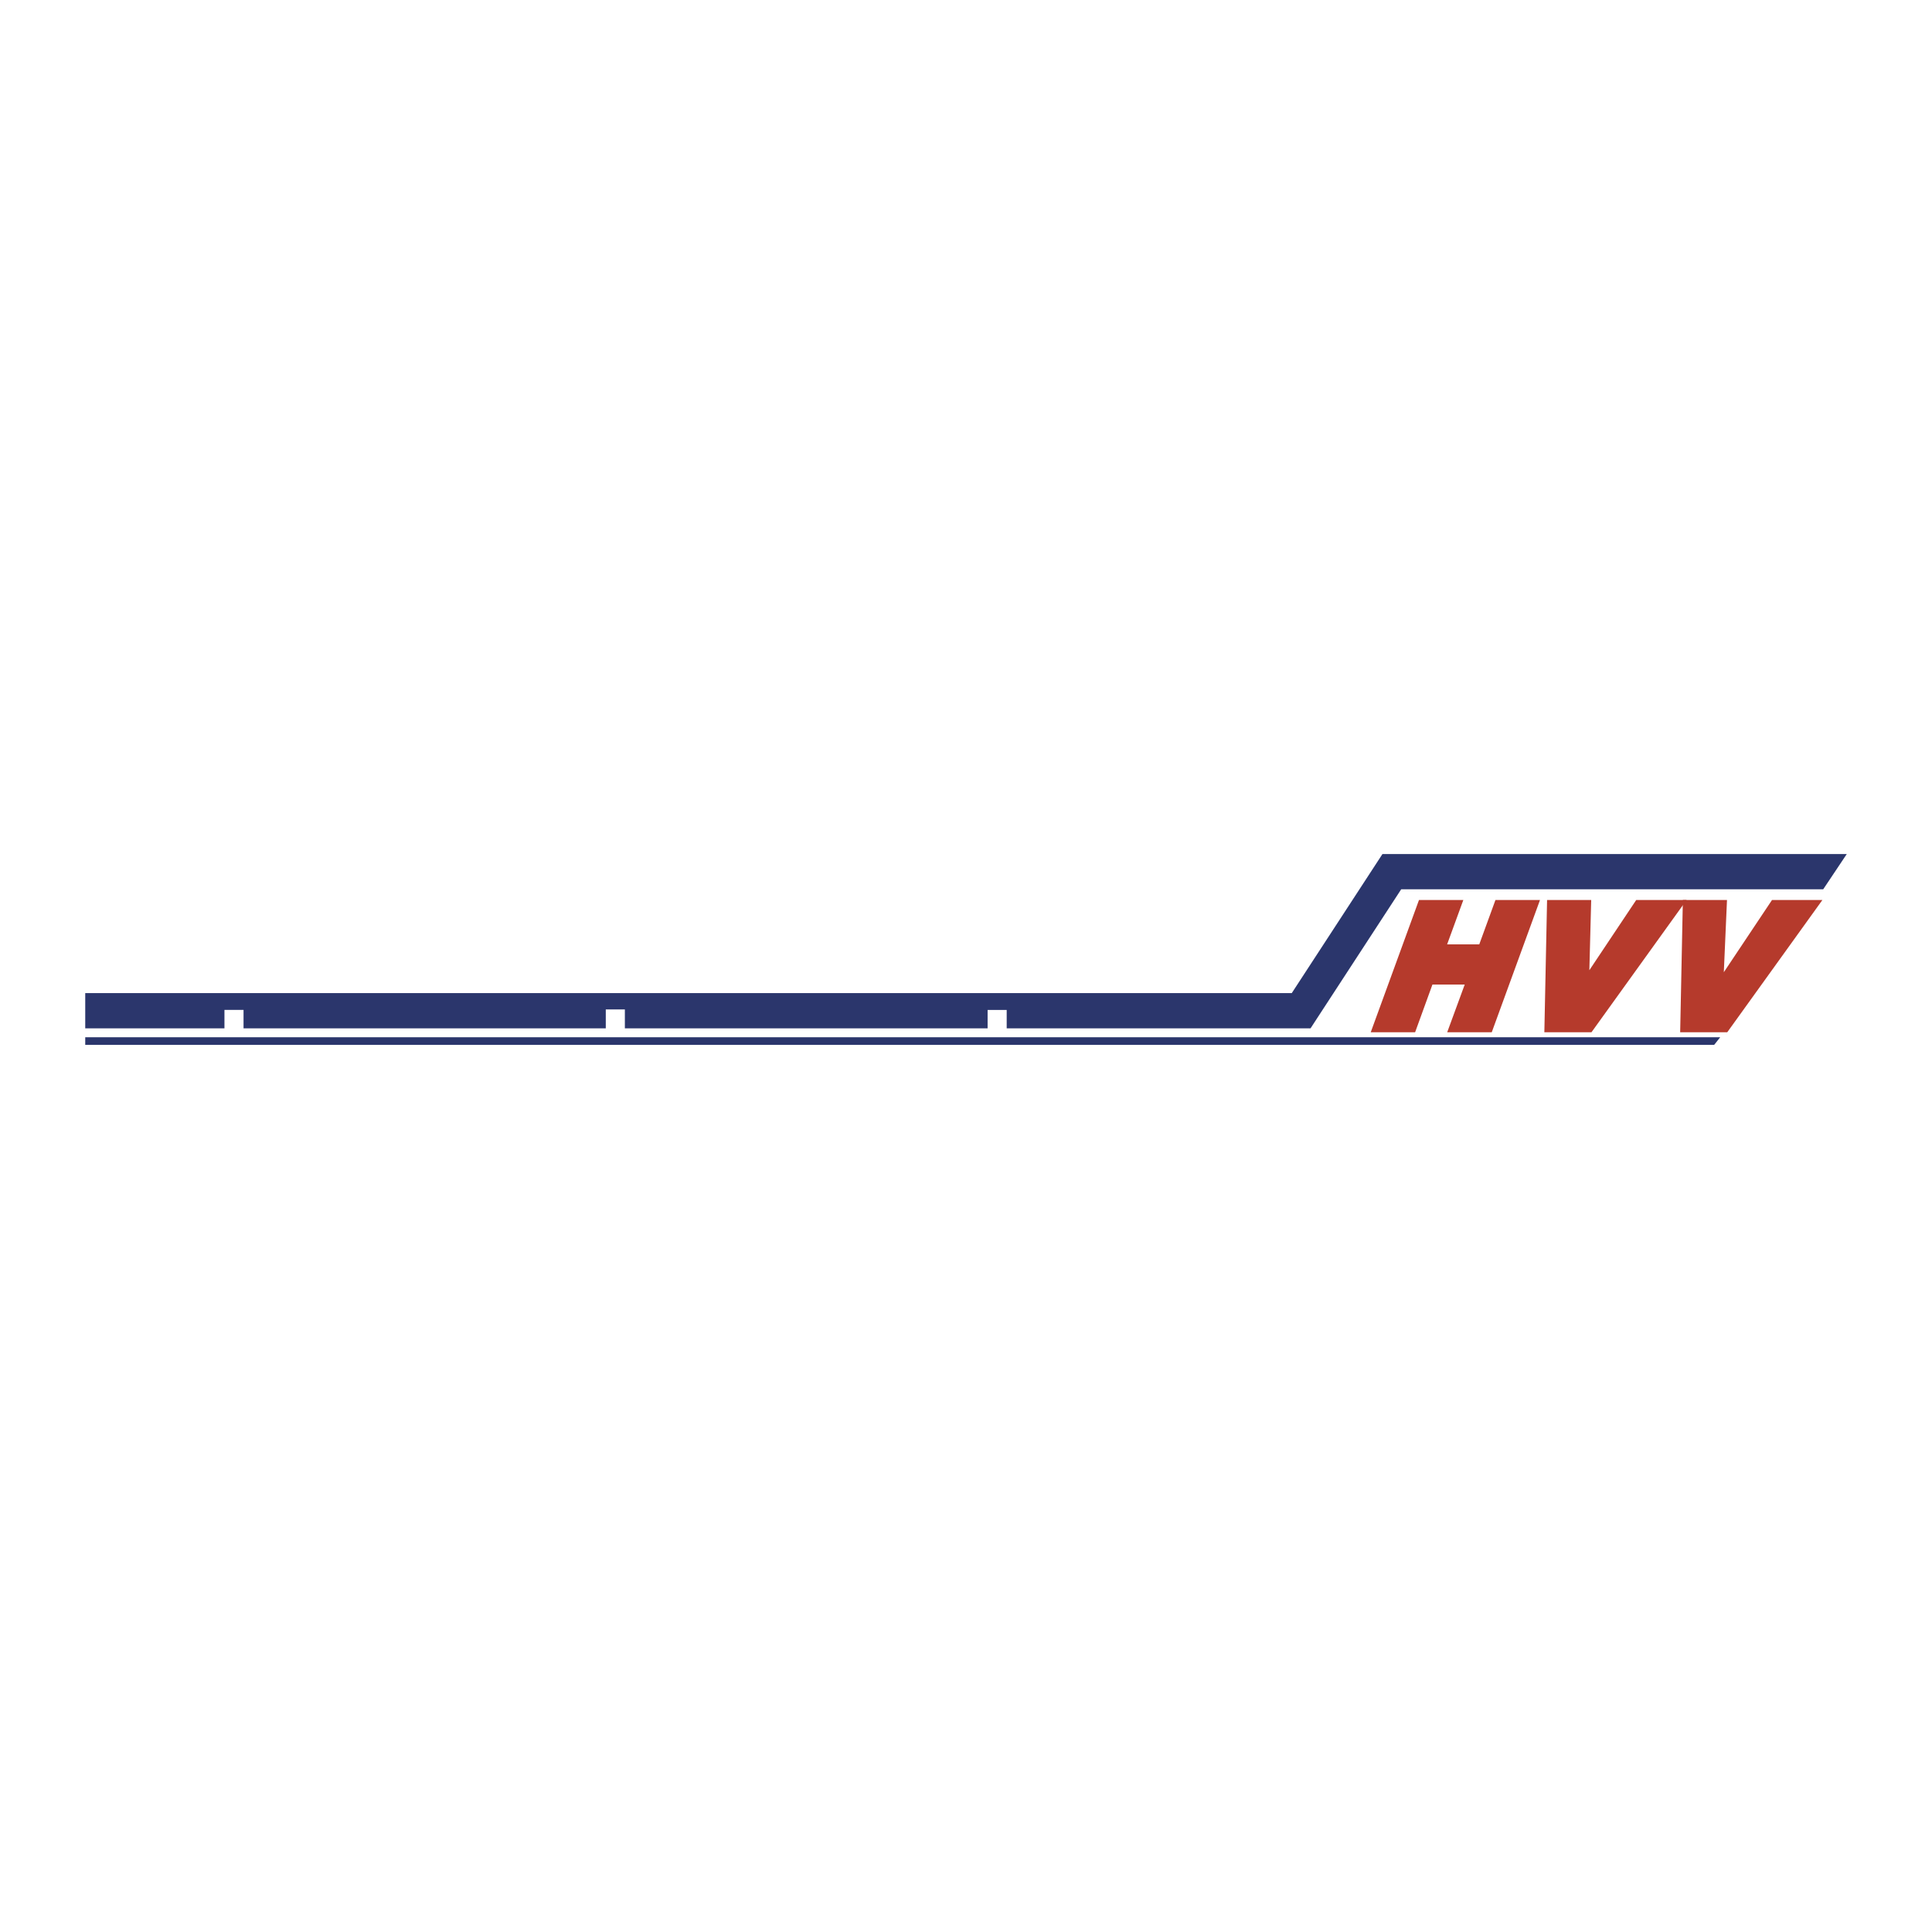 <svg xmlns="http://www.w3.org/2000/svg" width="2500" height="2500" viewBox="0 0 192.756 192.756"><path fill-rule="evenodd" clip-rule="evenodd" fill="#fff" d="M0 0h192.756v192.756H0V0z"/><path fill="#b53a2c" d="M144.379 94.221h3.207l1.615-4.426h4.444l-4.813 13.194h-4.445l1.748-4.759h-3.221l-1.728 4.759h-4.428l4.814-13.194h4.424l-1.617 4.426zM158.57 96.799l4.674-7.004h5.027l-9.49 13.194h-4.701l.272-13.194h4.402l-.184 7.004z"/><path fill="#b53a2c" d="M171.986 96.998l4.807-7.203h5.027l-9.492 13.194h-4.697l.269-13.194h4.403l-.317 7.203z"/><path d="M8.504 104.247h162.518l.604-.761H8.504v.761zm129.428-19.039v.009l-.006-.007-9.045 13.87H8.504v3.516h13.89v-1.84h1.904v1.84h36.141v-1.886h1.904v1.886h36.191v-1.832h1.904v1.832h30.316v-.005l.002.001 9.043-13.869h42.104l2.35-3.515h-46.321z" fill-rule="evenodd" clip-rule="evenodd" fill="#2b366c"/></svg>
